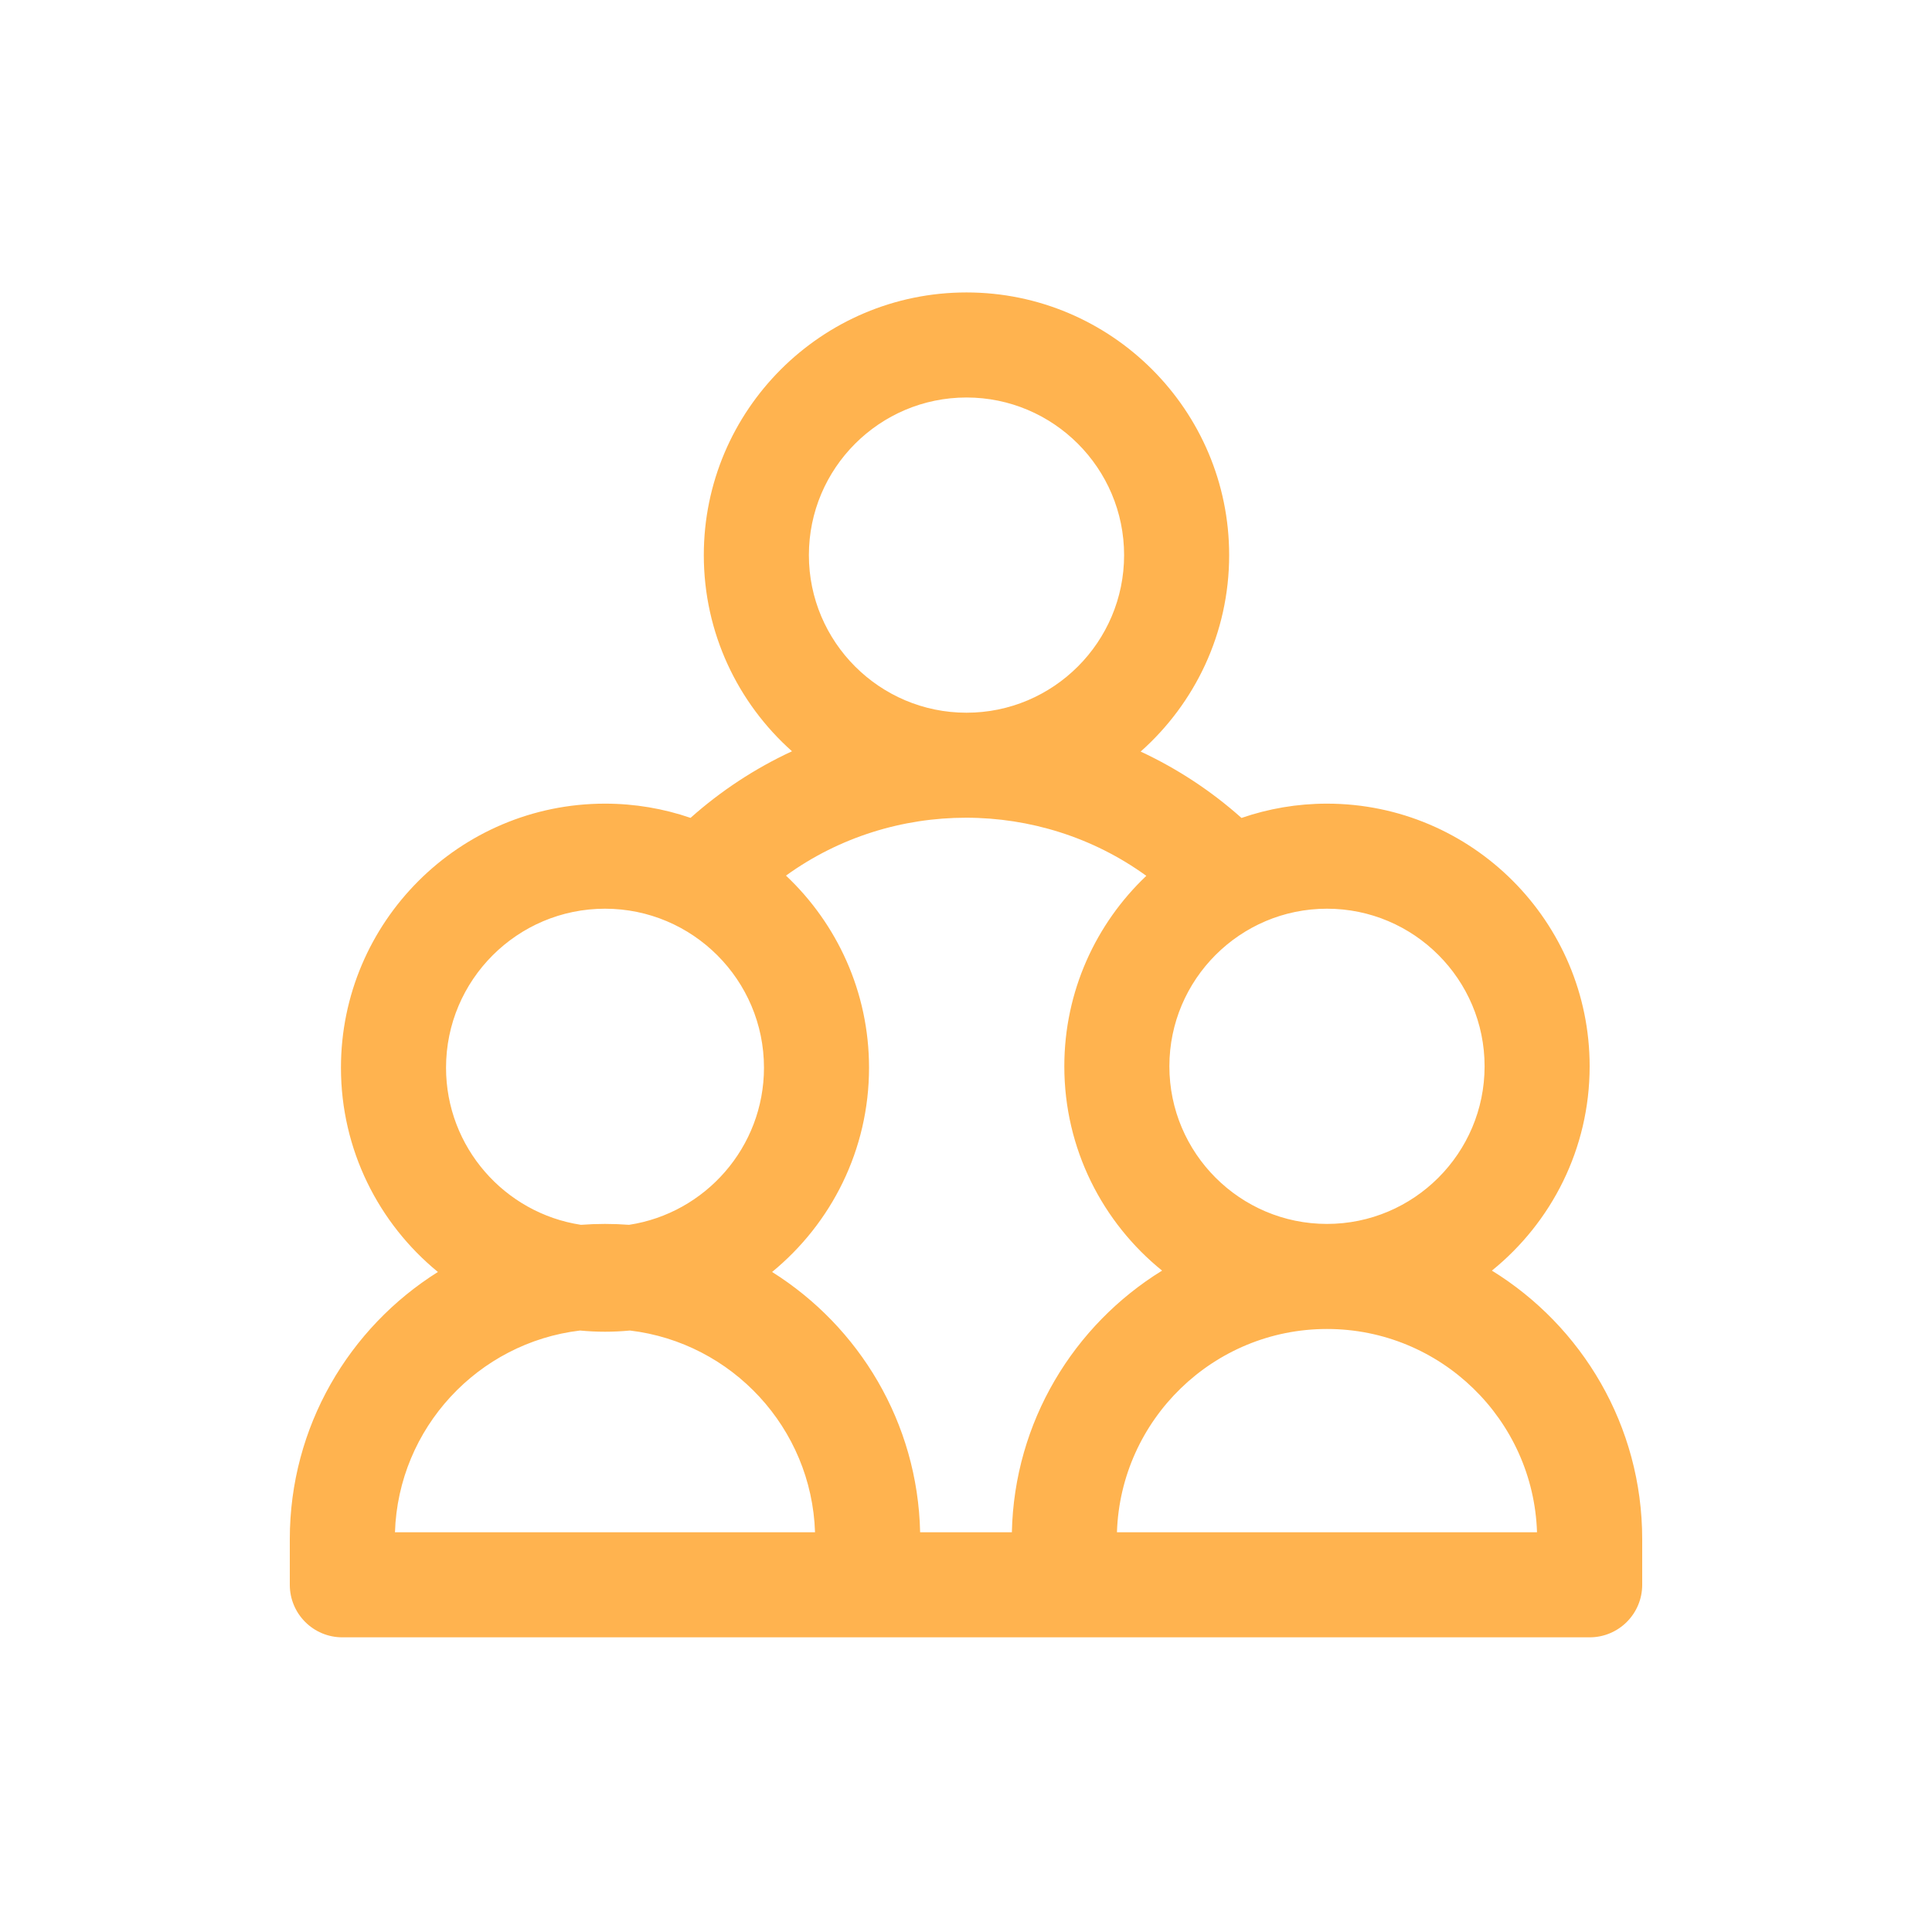 <svg width="90" height="90" viewBox="0 0 90 90" fill="none" xmlns="http://www.w3.org/2000/svg">
<g clip-path="url(#clip0_121_5676)">
<path d="M69.498 59.19C72.274 56.945 74.052 53.513 74.052 49.673C74.052 42.926 68.563 37.437 61.816 37.437C60.422 37.437 59.083 37.672 57.834 38.103C56.422 36.843 54.836 35.803 53.136 35.011C55.663 32.767 57.259 29.497 57.259 25.86C57.259 19.112 51.77 13.623 45.023 13.623C38.275 13.623 32.786 19.112 32.786 25.86C32.786 29.489 34.375 32.754 36.894 34.997C35.183 35.79 33.589 36.834 32.168 38.1C30.918 37.67 29.578 37.437 28.183 37.437C21.401 37.437 15.883 42.954 15.883 49.737C15.883 53.568 17.644 56.996 20.399 59.253C16.259 61.853 13.5 66.459 13.5 71.698V73.826C13.5 75.177 14.595 76.273 15.947 76.273H74.052C75.404 76.273 76.5 75.177 76.5 73.826V71.698C76.5 66.416 73.696 61.777 69.498 59.19ZM69.158 49.673C69.158 53.721 65.864 57.015 61.816 57.015C57.768 57.015 54.474 53.721 54.474 49.673C54.474 45.625 57.768 42.331 61.816 42.331C65.864 42.331 69.158 45.625 69.158 49.673ZM45.023 18.517C49.071 18.517 52.365 21.811 52.365 25.86C52.365 29.907 49.071 33.201 45.023 33.201C40.975 33.201 37.681 29.907 37.681 25.86C37.681 21.811 40.975 18.517 45.023 18.517ZM53.4 40.8C51.048 43.031 49.58 46.184 49.58 49.673C49.58 53.513 51.358 56.945 54.134 59.19C50.022 61.725 47.247 66.229 47.137 71.378H42.863C42.753 66.272 40.023 61.799 35.967 59.253C38.722 56.996 40.483 53.568 40.483 49.737C40.483 46.215 38.995 43.034 36.614 40.789C41.591 37.19 48.426 37.194 53.4 40.8ZM20.778 49.737C20.778 45.653 24.1 42.331 28.183 42.331C32.267 42.331 35.589 45.653 35.589 49.737C35.589 53.439 32.857 56.516 29.304 57.057C28.933 57.029 28.56 57.015 28.183 57.015C27.806 57.015 27.433 57.029 27.063 57.057C23.509 56.516 20.778 53.439 20.778 49.737ZM18.399 71.378C18.556 66.519 22.273 62.546 27.02 61.981C27.403 62.017 27.791 62.037 28.183 62.037C28.576 62.037 28.964 62.017 29.347 61.981C34.094 62.547 37.81 66.519 37.967 71.378H18.399ZM52.032 71.378C52.202 66.128 56.526 61.909 61.816 61.909C67.107 61.909 71.431 66.128 71.6 71.378H52.032Z" fill="#FFB34F"/>
</g>
<defs>
<clipPath id="clip0_121_5676">
<rect width="63" height="63" fill="white" transform="translate(13.5 13.5)"/>
</clipPath>
</defs>
</svg>

